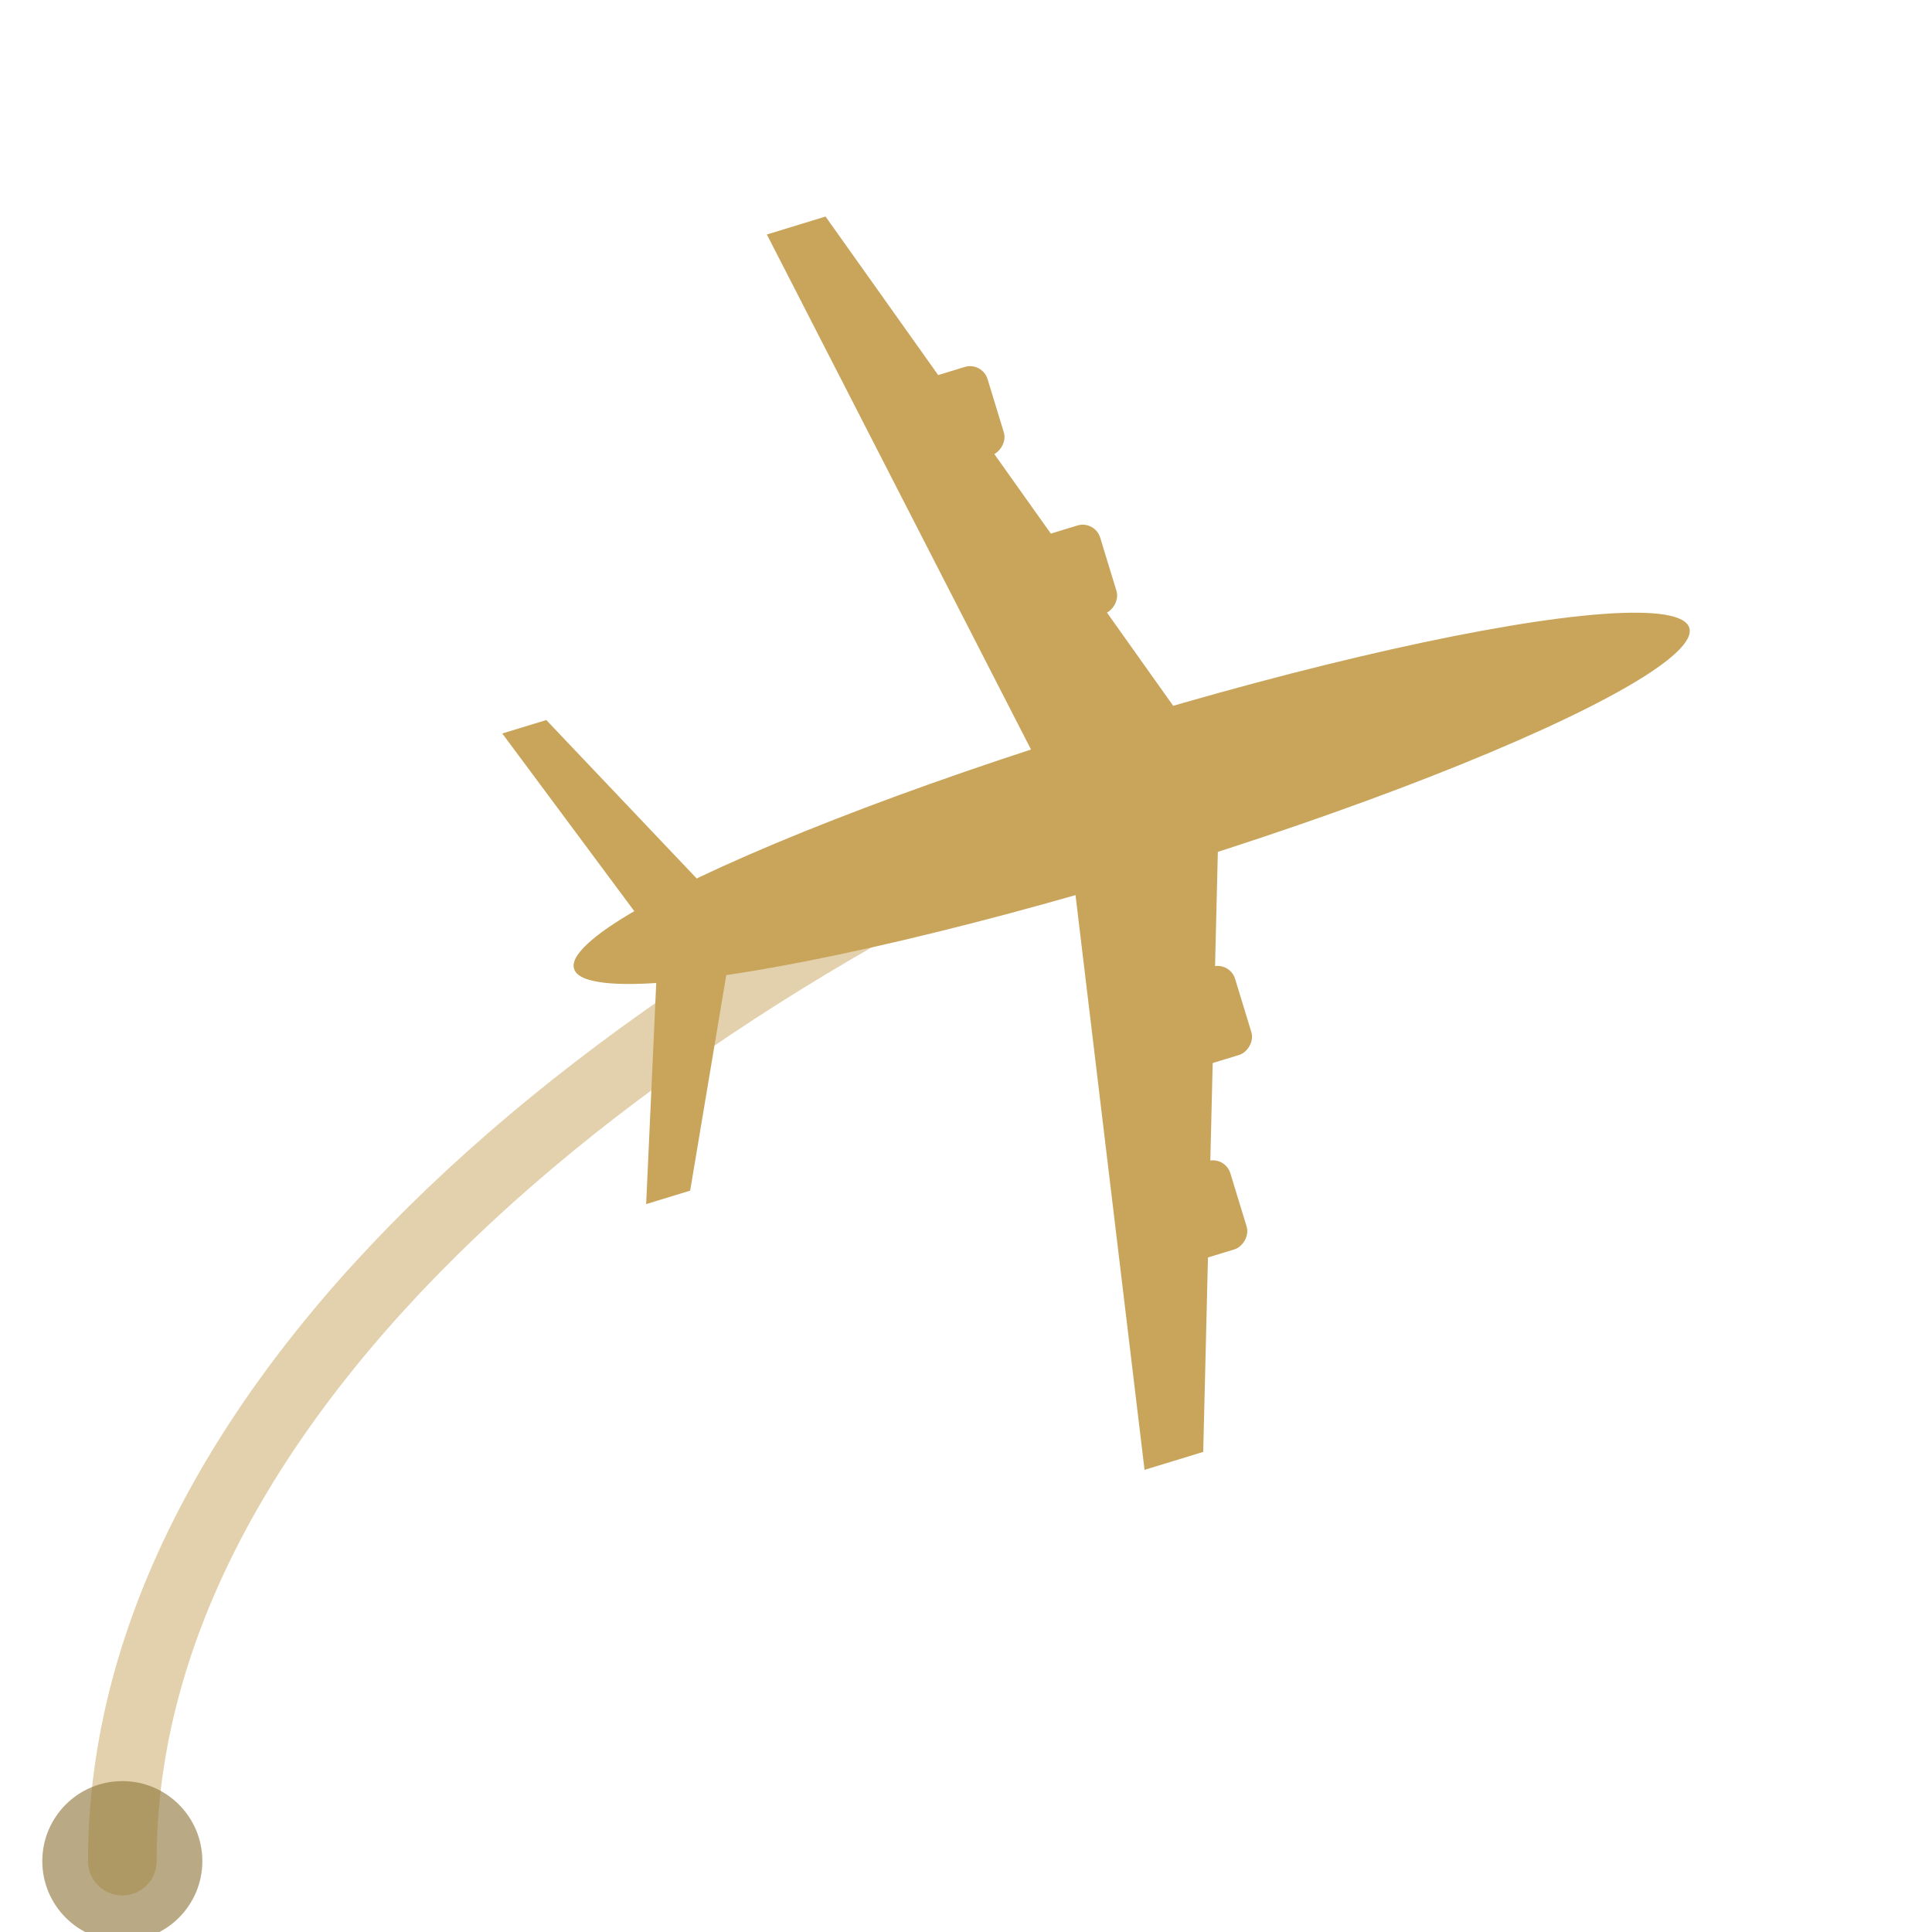 <?xml version="1.0" encoding="UTF-8"?>
<svg width="32" height="32" viewBox="0 0 160 169" xmlns="http://www.w3.org/2000/svg">
    <g stroke="none" stroke-width="1" fill="none" fill-rule="evenodd">
        <g transform="translate(-13, 22)">
            <path d="M19.2,140.8 C19.2,100.267 63.19,62.991 117.759,41.945" stroke="#C9A55C" stroke-width="6" opacity="0.5" stroke-linecap="round"></path>
            <circle fill="#8B7235" opacity="0.6" cx="19.2" cy="140.8" r="7"></circle>
            <g transform="translate(107.5, 47.833) rotate(73) translate(-107.5, -47.833)translate(51, -3.167)" fill="#C9A55C">
                <ellipse cx="56.5" cy="51" rx="6.726" ry="51"></ellipse>
                <polygon points="52.464 44.289 1.49351431e-15 61.737 1.49351431e-15 67.105 52.464 57.711"></polygon>
                <polygon points="60.536 44.289 113 61.737 113 67.105 60.536 57.711"></polygon>
                <polygon points="53.81 88.579 34.976 97.974 34.976 102 53.81 95.289"></polygon>
                <polygon points="59.19 88.579 78.024 97.974 78.024 102 59.19 95.289"></polygon>
                <ellipse cx="56.5" cy="93.947" rx="2.69" ry="8.053"></ellipse>
                <rect x="16.143" y="52.342" width="8.071" height="8.053" rx="1.6"></rect>
                <rect x="32.286" y="46.974" width="8.071" height="6.711" rx="1.6"></rect>
                <rect x="88.786" y="52.342" width="8.071" height="8.053" rx="1.6"></rect>
                <rect x="72.643" y="46.974" width="8.071" height="6.711" rx="1.6"></rect>
            </g>
        </g>
    </g>
</svg>
